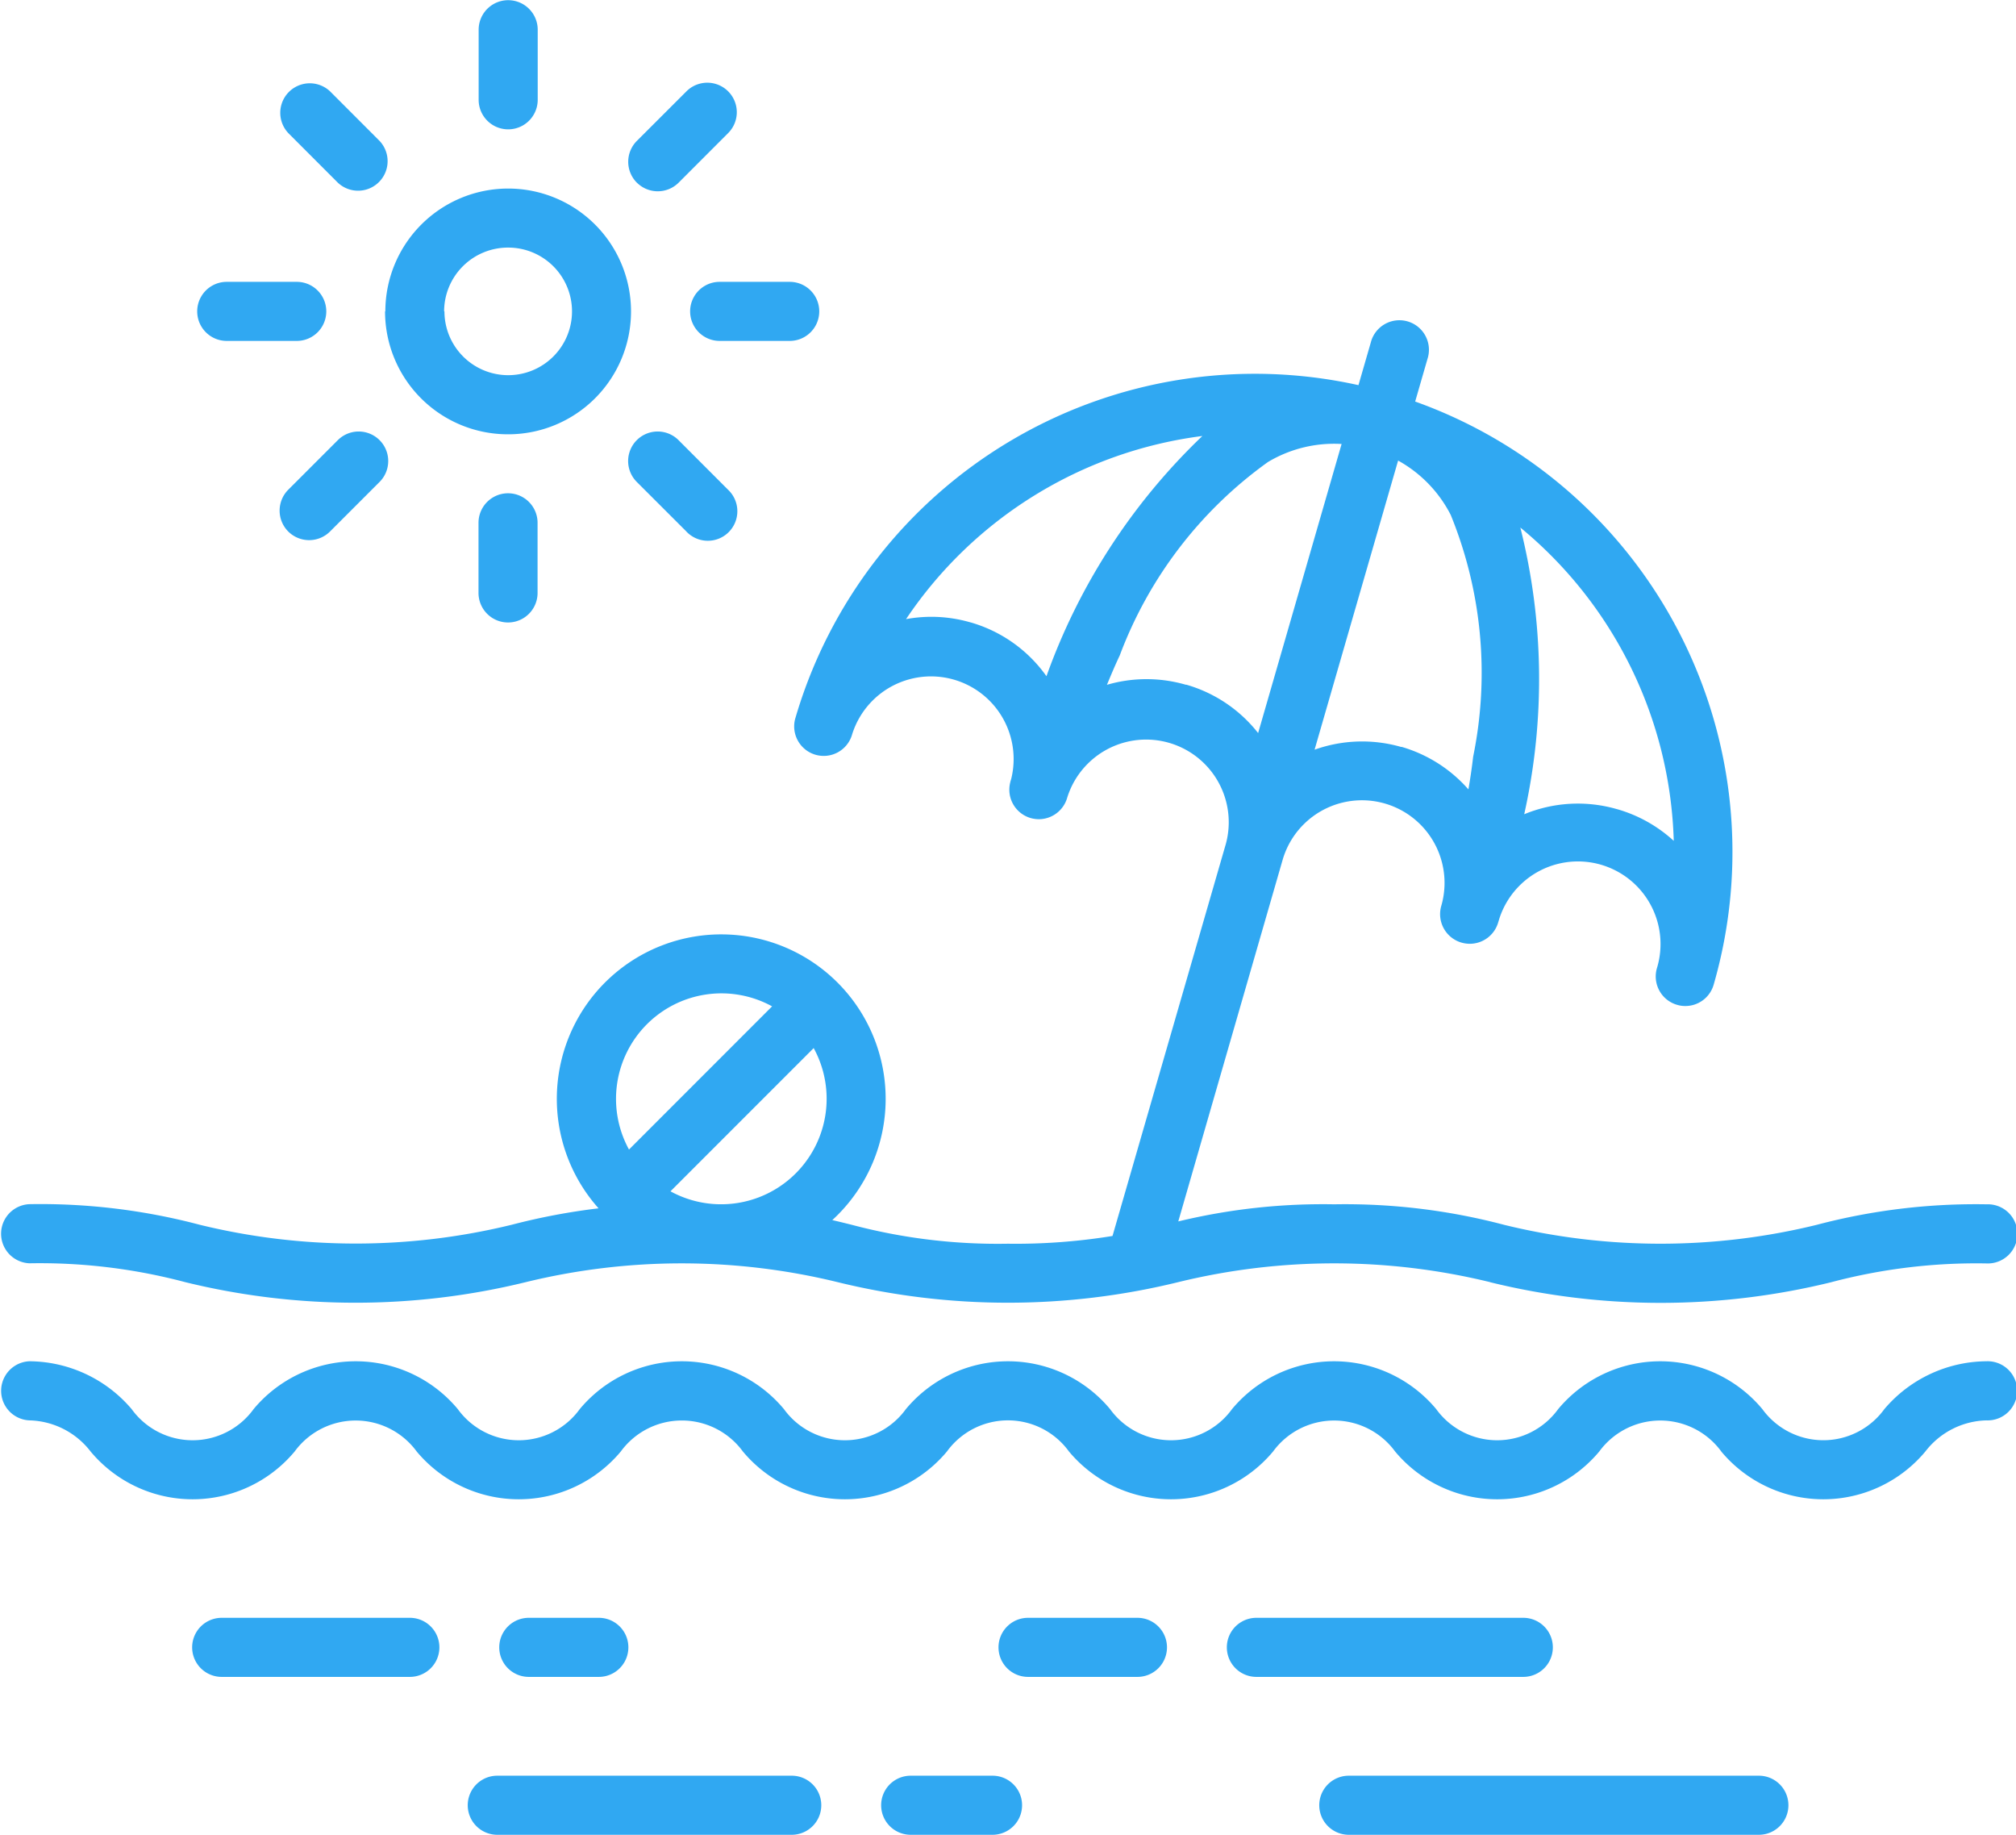 <svg xmlns="http://www.w3.org/2000/svg" width="42.67" height="38.826" viewBox="0 0 42.67 38.826">
  <path id="sea" d="M5011.548,1076.825a.625.625,0,1,1,0-1.25h8.68a.625.625,0,0,1,0,1.25Zm-9.273,0a.625.625,0,1,1,0-1.25h1.733a.625.625,0,0,1,0,1.25Zm-8.75,0a.625.625,0,0,1,0-1.25h6.233a.625.625,0,1,1,0,1.25Zm16.067-3.341a.625.625,0,0,1,0-1.25h5.65a.625.625,0,0,1,0,1.25Zm-4.833,0a.625.625,0,1,1,0-1.25h2.316a.625.625,0,1,1,0,1.25Zm-10.567,0a.625.625,0,1,1,0-1.25h1.483a.625.625,0,0,1,0,1.25Zm-6.5,0a.625.625,0,1,1,0-1.25h3.983a.625.625,0,1,1,0,1.25Zm31.74-4.77a1.6,1.6,0,0,0-2.582,0,2.814,2.814,0,0,1-4.322,0,1.6,1.6,0,0,0-2.582,0,2.813,2.813,0,0,1-4.321,0,1.595,1.595,0,0,0-2.582,0,2.812,2.812,0,0,1-4.32,0,1.6,1.6,0,0,0-2.583,0,2.813,2.813,0,0,1-4.321,0,1.6,1.6,0,0,0-2.582,0,2.812,2.812,0,0,1-4.32,0,1.684,1.684,0,0,0-1.292-.658.626.626,0,0,1,0-1.251,2.863,2.863,0,0,1,2.161,1.012,1.593,1.593,0,0,0,2.582,0,2.813,2.813,0,0,1,4.321,0,1.593,1.593,0,0,0,2.582,0,2.813,2.813,0,0,1,4.321,0,1.593,1.593,0,0,0,2.582,0,2.813,2.813,0,0,1,4.321,0,1.593,1.593,0,0,0,2.582,0,2.813,2.813,0,0,1,4.321,0,1.593,1.593,0,0,0,2.582,0,2.813,2.813,0,0,1,4.321,0,1.595,1.595,0,0,0,2.583,0,2.862,2.862,0,0,1,2.16-1.012.626.626,0,1,1,0,1.251,1.682,1.682,0,0,0-1.292.658,2.813,2.813,0,0,1-4.321,0Zm-4.889-3.582a13.9,13.9,0,0,0-6.61,0,15.138,15.138,0,0,1-7.2,0,13.9,13.9,0,0,0-6.609,0,15.136,15.136,0,0,1-7.2,0,12,12,0,0,0-3.3-.4.626.626,0,0,1,0-1.251,13.184,13.184,0,0,1,3.6.435,13.9,13.9,0,0,0,6.609,0,13.72,13.72,0,0,1,1.836-.347,3.48,3.48,0,1,1,5.058.143c-.037.036-.073.072-.111.106.141.032.277.066.414.1a12.049,12.049,0,0,0,3.3.4,12.8,12.8,0,0,0,2.217-.164l2.4-8.3a1.749,1.749,0,0,0-3.359-.974.626.626,0,0,1-.6.455.649.649,0,0,1-.16-.021.625.625,0,0,1-.444-.764c0-.011.01-.035.02-.072a1.749,1.749,0,0,0-3.376-.912.625.625,0,0,1-1.2-.347,10.133,10.133,0,0,1,11.925-7.069l.26-.9a.625.625,0,1,1,1.2.347l-.26.9a10.12,10.12,0,0,1,6.318,12.339.623.623,0,0,1-.6.452.588.588,0,0,1-.174-.025.625.625,0,0,1-.428-.773,1.748,1.748,0,0,0-3.342-1.027l-.021.069a.626.626,0,0,1-.6.439.64.64,0,0,1-.186-.029.627.627,0,0,1-.415-.771,1.748,1.748,0,0,0-3.357-.977l-2.209,7.652a13.027,13.027,0,0,1,3.3-.362,13.176,13.176,0,0,1,3.6.435,13.9,13.9,0,0,0,6.61,0,13.18,13.18,0,0,1,3.6-.435.626.626,0,1,1,0,1.251,12,12,0,0,0-3.3.4,15.136,15.136,0,0,1-7.2,0Zm-17.352-1.923a2.233,2.233,0,0,0,3.031-3.031Zm-.5-3.534a2.233,2.233,0,0,0-.378,2.65l3.029-3.03a2.23,2.23,0,0,0-2.651.38Zm20.535-4.553a2.984,2.984,0,0,1,1.2.671,8.92,8.92,0,0,0-3.247-6.63,13.142,13.142,0,0,1,.082,6.067,2.973,2.973,0,0,1,1.966-.107Zm-4.561-1.318a2.991,2.991,0,0,1,1.415.9c.038-.222.073-.453.1-.69a8.847,8.847,0,0,0-.474-5.117,2.738,2.738,0,0,0-1.114-1.151l-1.768,6.118a2.993,2.993,0,0,1,1.836-.057Zm-4.561-1.317a2.976,2.976,0,0,1,1.525,1.025l1.767-6.117a2.727,2.727,0,0,0-1.558.381,8.855,8.855,0,0,0-3.138,4.094c-.1.211-.187.419-.271.621a2.989,2.989,0,0,1,1.675,0Zm-4.561-1.317a2.972,2.972,0,0,1,1.606,1.139,13.146,13.146,0,0,1,3.3-5.083,8.914,8.914,0,0,0-6.272,3.875,3,3,0,0,1,.539-.049A2.971,2.971,0,0,1,5003.54,1051.17Zm-10.415-.623v-1.484a.625.625,0,0,1,1.25,0v1.484a.625.625,0,0,1-1.25,0Zm4.4-1.3-1.05-1.049a.625.625,0,0,1,.884-.884l1.048,1.049a.625.625,0,1,1-.883.884Zm-8.427,0a.626.626,0,0,1,0-.884l1.049-1.049a.625.625,0,0,1,.884.884l-1.049,1.049a.626.626,0,0,1-.884,0Zm2.055-4.657a2.6,2.6,0,1,1,2.6,2.6A2.6,2.6,0,0,1,4991.15,1044.586Zm1.251,0a1.35,1.35,0,1,0,1.35-1.351A1.352,1.352,0,0,0,4992.4,1044.586Zm5.825.624a.625.625,0,1,1,0-1.25h1.483a.625.625,0,1,1,0,1.25Zm-10.433,0a.625.625,0,1,1,0-1.25h1.482a.625.625,0,1,1,0,1.25Zm8.68-3.349a.626.626,0,0,1,0-.883l1.05-1.049a.624.624,0,0,1,.883.883l-1.048,1.049a.626.626,0,0,1-.884,0Zm-6.329,0-1.048-1.049a.625.625,0,0,1,.884-.883l1.048,1.049a.625.625,0,0,1-.884.883Zm2.981-1.753v-1.483a.625.625,0,1,1,1.25,0v1.483a.625.625,0,1,1-1.25,0Z" transform="translate(-4983 -1038)" fill="#30a8f2"/>
</svg>
